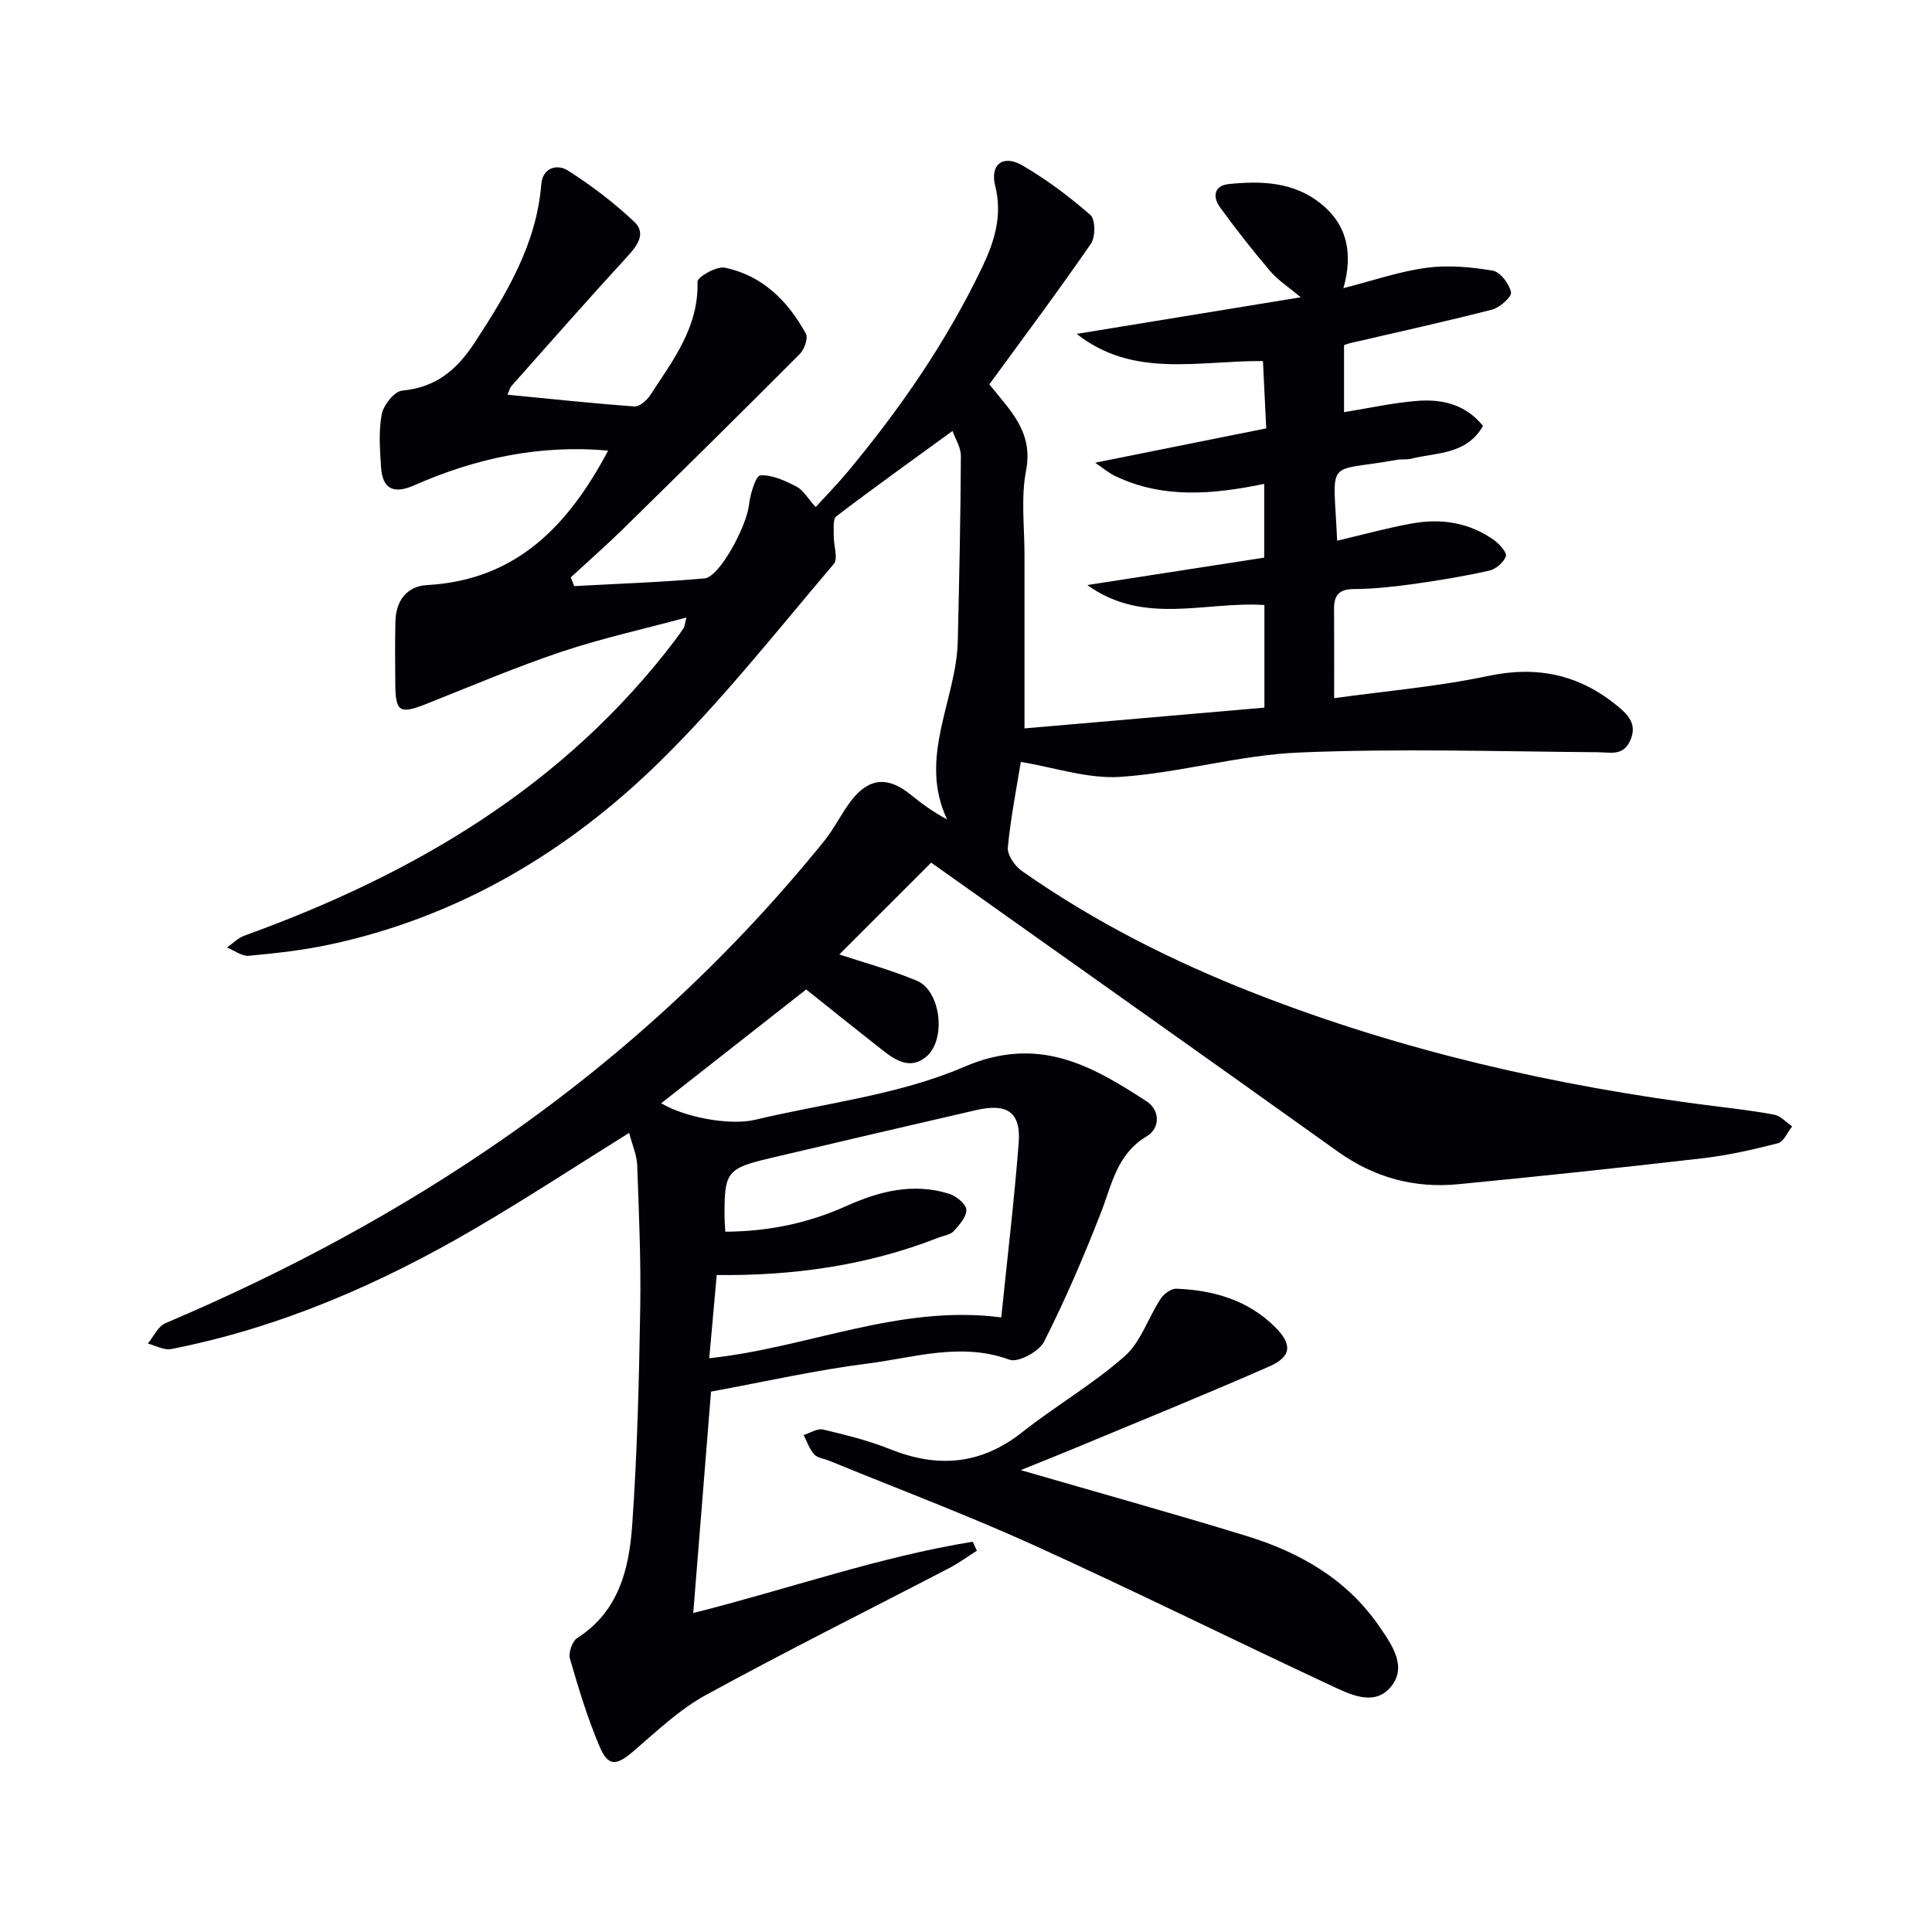 <svg enable-background="new 0 0 400 400" viewBox="0 0 400 400" xmlns="http://www.w3.org/2000/svg"><path d="m130.26 234.55c-11.1 6.92-21.24 13.56-31.69 19.68-19.75 11.57-40.55 20.65-63.15 25.08-1.47.29-3.2-.73-4.81-1.14 1.19-1.44 2.1-3.56 3.63-4.21 24.88-10.57 48.59-23.23 70.76-38.73 24.72-17.29 46.63-37.61 65.6-61.06 2.08-2.57 3.54-5.63 5.53-8.27 3.68-4.87 7.67-5.23 12.34-1.43 2.27 1.85 4.64 3.59 7.61 5.19-6.06-12.92 1.92-24.65 2.22-36.92.3-12.77.57-25.54.64-38.31.01-1.8-1.17-3.6-1.73-5.21-8.33 6.07-16.28 11.75-24.05 17.67-.77.58-.51 2.64-.54 4.02-.05 1.99.96 4.73 0 5.86-11.73 13.79-22.99 28.11-35.87 40.77-19.15 18.82-41.8 32.3-68.44 38.01-5.5 1.18-11.14 1.81-16.76 2.33-1.45.14-3.04-1.1-4.56-1.71 1.2-.83 2.28-1.97 3.6-2.45 35.08-12.68 66.29-30.96 89.25-61.28.6-.8 1.18-1.61 1.72-2.45.17-.26.17-.62.55-2.14-9.03 2.44-17.63 4.33-25.92 7.11-9.44 3.17-18.62 7.09-27.88 10.76-5.56 2.21-6.43 1.72-6.47-4.12-.03-4.33-.08-8.67.03-13 .11-4.24 2.37-7.24 6.56-7.47 18.5-1.02 29.24-12.32 37.48-27.84-14.22-1.27-27.47 1.59-40.2 7.21-4.15 1.83-6.53.8-6.82-3.8-.23-3.65-.53-7.42.15-10.96.37-1.9 2.62-4.72 4.23-4.87 7.02-.65 11.33-4.31 15.05-10 6.6-10.12 12.74-20.28 13.75-32.72.28-3.51 3.33-4.23 5.5-2.85 4.87 3.1 9.54 6.65 13.74 10.61 2.56 2.41.64 4.95-1.49 7.27-8.09 8.81-15.99 17.8-23.94 26.75-.3.33-.39.84-.81 1.79 8.95.87 17.62 1.8 26.3 2.43 1.05.08 2.57-1.28 3.27-2.36 4.69-7.19 10.05-14.06 9.77-23.47-.03-.97 3.95-3.25 5.65-2.9 7.79 1.61 13.08 6.89 16.79 13.67.51.93-.32 3.26-1.27 4.21-12.07 12.12-24.26 24.13-36.47 36.11-3.55 3.48-7.29 6.76-10.94 10.13.24.6.48 1.21.72 1.81 9-.5 18.01-.8 26.98-1.6 3.11-.28 8.71-10.79 9.2-15.22.24-2.21 1.41-6.05 2.35-6.11 2.45-.16 5.14 1.12 7.48 2.32 1.38.71 2.28 2.36 3.98 4.24 2.3-2.52 4.56-4.82 6.61-7.29 10.91-13.08 20.52-27.02 27.89-42.43 2.55-5.34 4.2-10.7 2.66-16.81-1.11-4.39 1.64-6.53 5.64-4.2 5 2.91 9.71 6.45 14.07 10.25 1.05.91 1.08 4.56.12 5.95-6.77 9.82-13.93 19.38-21.04 29.13 1.43 1.75 2.47 2.99 3.48 4.26 3.15 3.99 5.23 7.91 4.12 13.63-1.09 5.63-.31 11.62-.32 17.45-.01 11.62 0 23.25 0 35.89 16.04-1.39 32.79-2.84 49.67-4.3 0-7.5 0-14.11 0-21.25-12.26-.8-24.93 4.32-36.66-4.13 12.18-1.89 24.35-3.77 36.62-5.68 0-5.19 0-9.94 0-15.27-10.65 2.2-21 3.12-30.91-1.65-1.36-.66-2.55-1.69-4.09-2.73 12.15-2.44 23.59-4.73 35.42-7.11-.24-4.88-.46-9.43-.68-13.94-13.6-.08-26.83 3.6-38.56-5.62 15.13-2.47 30.25-4.94 46.38-7.58-2.5-2.11-4.69-3.51-6.3-5.4-3.64-4.27-7.13-8.7-10.42-13.25-1.51-2.08-1.3-4.47 1.81-4.79 6.72-.69 13.42-.48 19.03 4.01 5.52 4.42 6.75 10.3 4.72 17.54 6.1-1.55 11.59-3.47 17.22-4.22 4.48-.6 9.22-.16 13.71.6 1.55.26 3.39 2.71 3.77 4.45.2.92-2.28 3.18-3.88 3.6-9.78 2.52-19.66 4.68-29.5 6.97-.31.07-.62.2-1.19.4v13.88c4.94-.8 9.88-1.89 14.87-2.32 5.25-.46 10.21.59 13.9 5.16-3.43 5.99-9.58 5.48-14.87 6.79-.95.24-2.01.06-2.98.24-15.02 2.71-13.12-.88-12.35 16.74 5.18-1.22 10.26-2.62 15.42-3.56 6.09-1.11 11.96-.24 17.1 3.46 1.11.8 2.68 2.58 2.41 3.33-.45 1.26-2.07 2.65-3.42 2.96-5.17 1.16-10.42 2.04-15.67 2.77-4.11.57-8.27 1.02-12.41 1.05-3.12.02-4.1 1.35-4.07 4.17.05 5.79.02 11.58.02 18.42 10.2-1.42 21.24-2.35 31.99-4.62 10.13-2.13 18.75-.23 26.59 6.17 2.25 1.84 4.25 3.83 2.72 7.22-1.47 3.26-4.06 2.44-6.76 2.42-20.6-.16-41.23-.8-61.79.06-12.36.52-24.56 4.19-36.93 5.04-6.78.47-13.76-1.96-20.69-3.09-.81 5.02-2.07 11.32-2.69 17.68-.15 1.54 1.42 3.84 2.86 4.86 15.04 10.57 31.37 18.79 48.46 25.46 30.49 11.89 62.14 19.11 94.56 23.21 4.28.54 8.58 1.01 12.81 1.83 1.34.26 2.47 1.58 3.7 2.42-.98 1.21-1.76 3.18-2.96 3.49-5.13 1.32-10.34 2.5-15.6 3.11-16.84 1.95-33.7 3.73-50.57 5.37-9.08.88-17.39-1.36-24.94-6.76-28.16-20.12-56.42-40.11-84.19-59.82-6.46 6.46-13.11 13.11-19.02 19.01 4.62 1.54 10.48 3.12 16.03 5.43 5.05 2.1 6.19 12.36 1.87 15.83-3.22 2.59-6.24.69-8.93-1.42-5.26-4.13-10.47-8.32-15.83-12.59-8.6 6.75-19.38 15.2-30.01 23.55 4.71 2.87 14.12 4.69 19.43 3.43 14.5-3.45 29.76-5.14 43.26-10.95 15.36-6.61 26.31-.35 37.83 7.15 2.73 1.78 2.86 5.51-.02 7.23-6.15 3.67-7.17 9.89-9.44 15.73-3.54 9.09-7.4 18.09-11.8 26.79-1.03 2.03-5.37 4.38-7.14 3.73-10.07-3.7-19.77-.42-29.48.8-10.69 1.35-21.24 3.76-32.33 5.8-1.21 15.14-2.42 30.14-3.68 45.84 19.92-5.02 38.48-11.64 57.86-14.76.29.62.58 1.23.87 1.85-1.91 1.21-3.73 2.56-5.73 3.6-16.81 8.75-33.79 17.2-50.41 26.3-5.44 2.98-10.12 7.45-14.88 11.54-3.62 3.11-5.29 3.37-7.11-.91-2.49-5.86-4.35-12.01-6.12-18.14-.36-1.23.46-3.64 1.5-4.3 8.59-5.49 10.73-14.28 11.37-23.28 1.06-14.92 1.42-29.9 1.67-44.86.17-9.97-.27-19.95-.63-29.92-.11-2.02-1.02-4.04-1.66-6.53zm19.91 20.46c9.06-.05 17.26-1.81 25.04-5.31 6.85-3.08 13.82-4.84 21.21-2.57 1.49.46 3.54 2.07 3.64 3.3.12 1.42-1.42 3.17-2.6 4.46-.7.77-2.08.93-3.16 1.35-14.69 5.77-30.02 7.92-45.91 7.74-.52 5.77-1.01 11.31-1.55 17.23 20.53-2.18 39.33-11.19 60.46-8.46 1.27-12.4 2.69-24.25 3.61-36.15.48-6.29-2.34-8.25-8.75-6.78-14.23 3.27-28.44 6.6-42.65 9.95-9.05 2.14-9.56 2.84-9.5 12.17 0 .81.08 1.63.16 3.07z" fill="#010106"/><path d="m211.33 304.37c16.19 4.7 31.51 8.96 46.7 13.62 11.02 3.38 20.79 8.93 27.52 18.71 2.65 3.86 5.95 8.48 2.29 12.68-3.48 4-8.54 1.33-12.49-.51-20.47-9.55-40.71-19.61-61.28-28.94-13.9-6.3-28.21-11.69-42.34-17.48-1.07-.44-2.46-.57-3.16-1.34-.99-1.09-1.49-2.64-2.19-4 1.35-.42 2.84-1.42 4.03-1.14 4.67 1.11 9.39 2.27 13.84 4.05 9.88 3.97 18.83 3.27 27.39-3.5 6.9-5.45 14.62-9.91 21.19-15.71 3.36-2.96 4.88-7.95 7.45-11.89.66-1.02 2.18-2.15 3.26-2.11 7.66.3 14.79 2.34 20.4 7.89 3.69 3.66 3.48 6.18-1.2 8.23-13.5 5.93-27.18 11.47-40.79 17.14-3.22 1.34-6.44 2.61-10.62 4.3z" fill="#010106"/></svg>